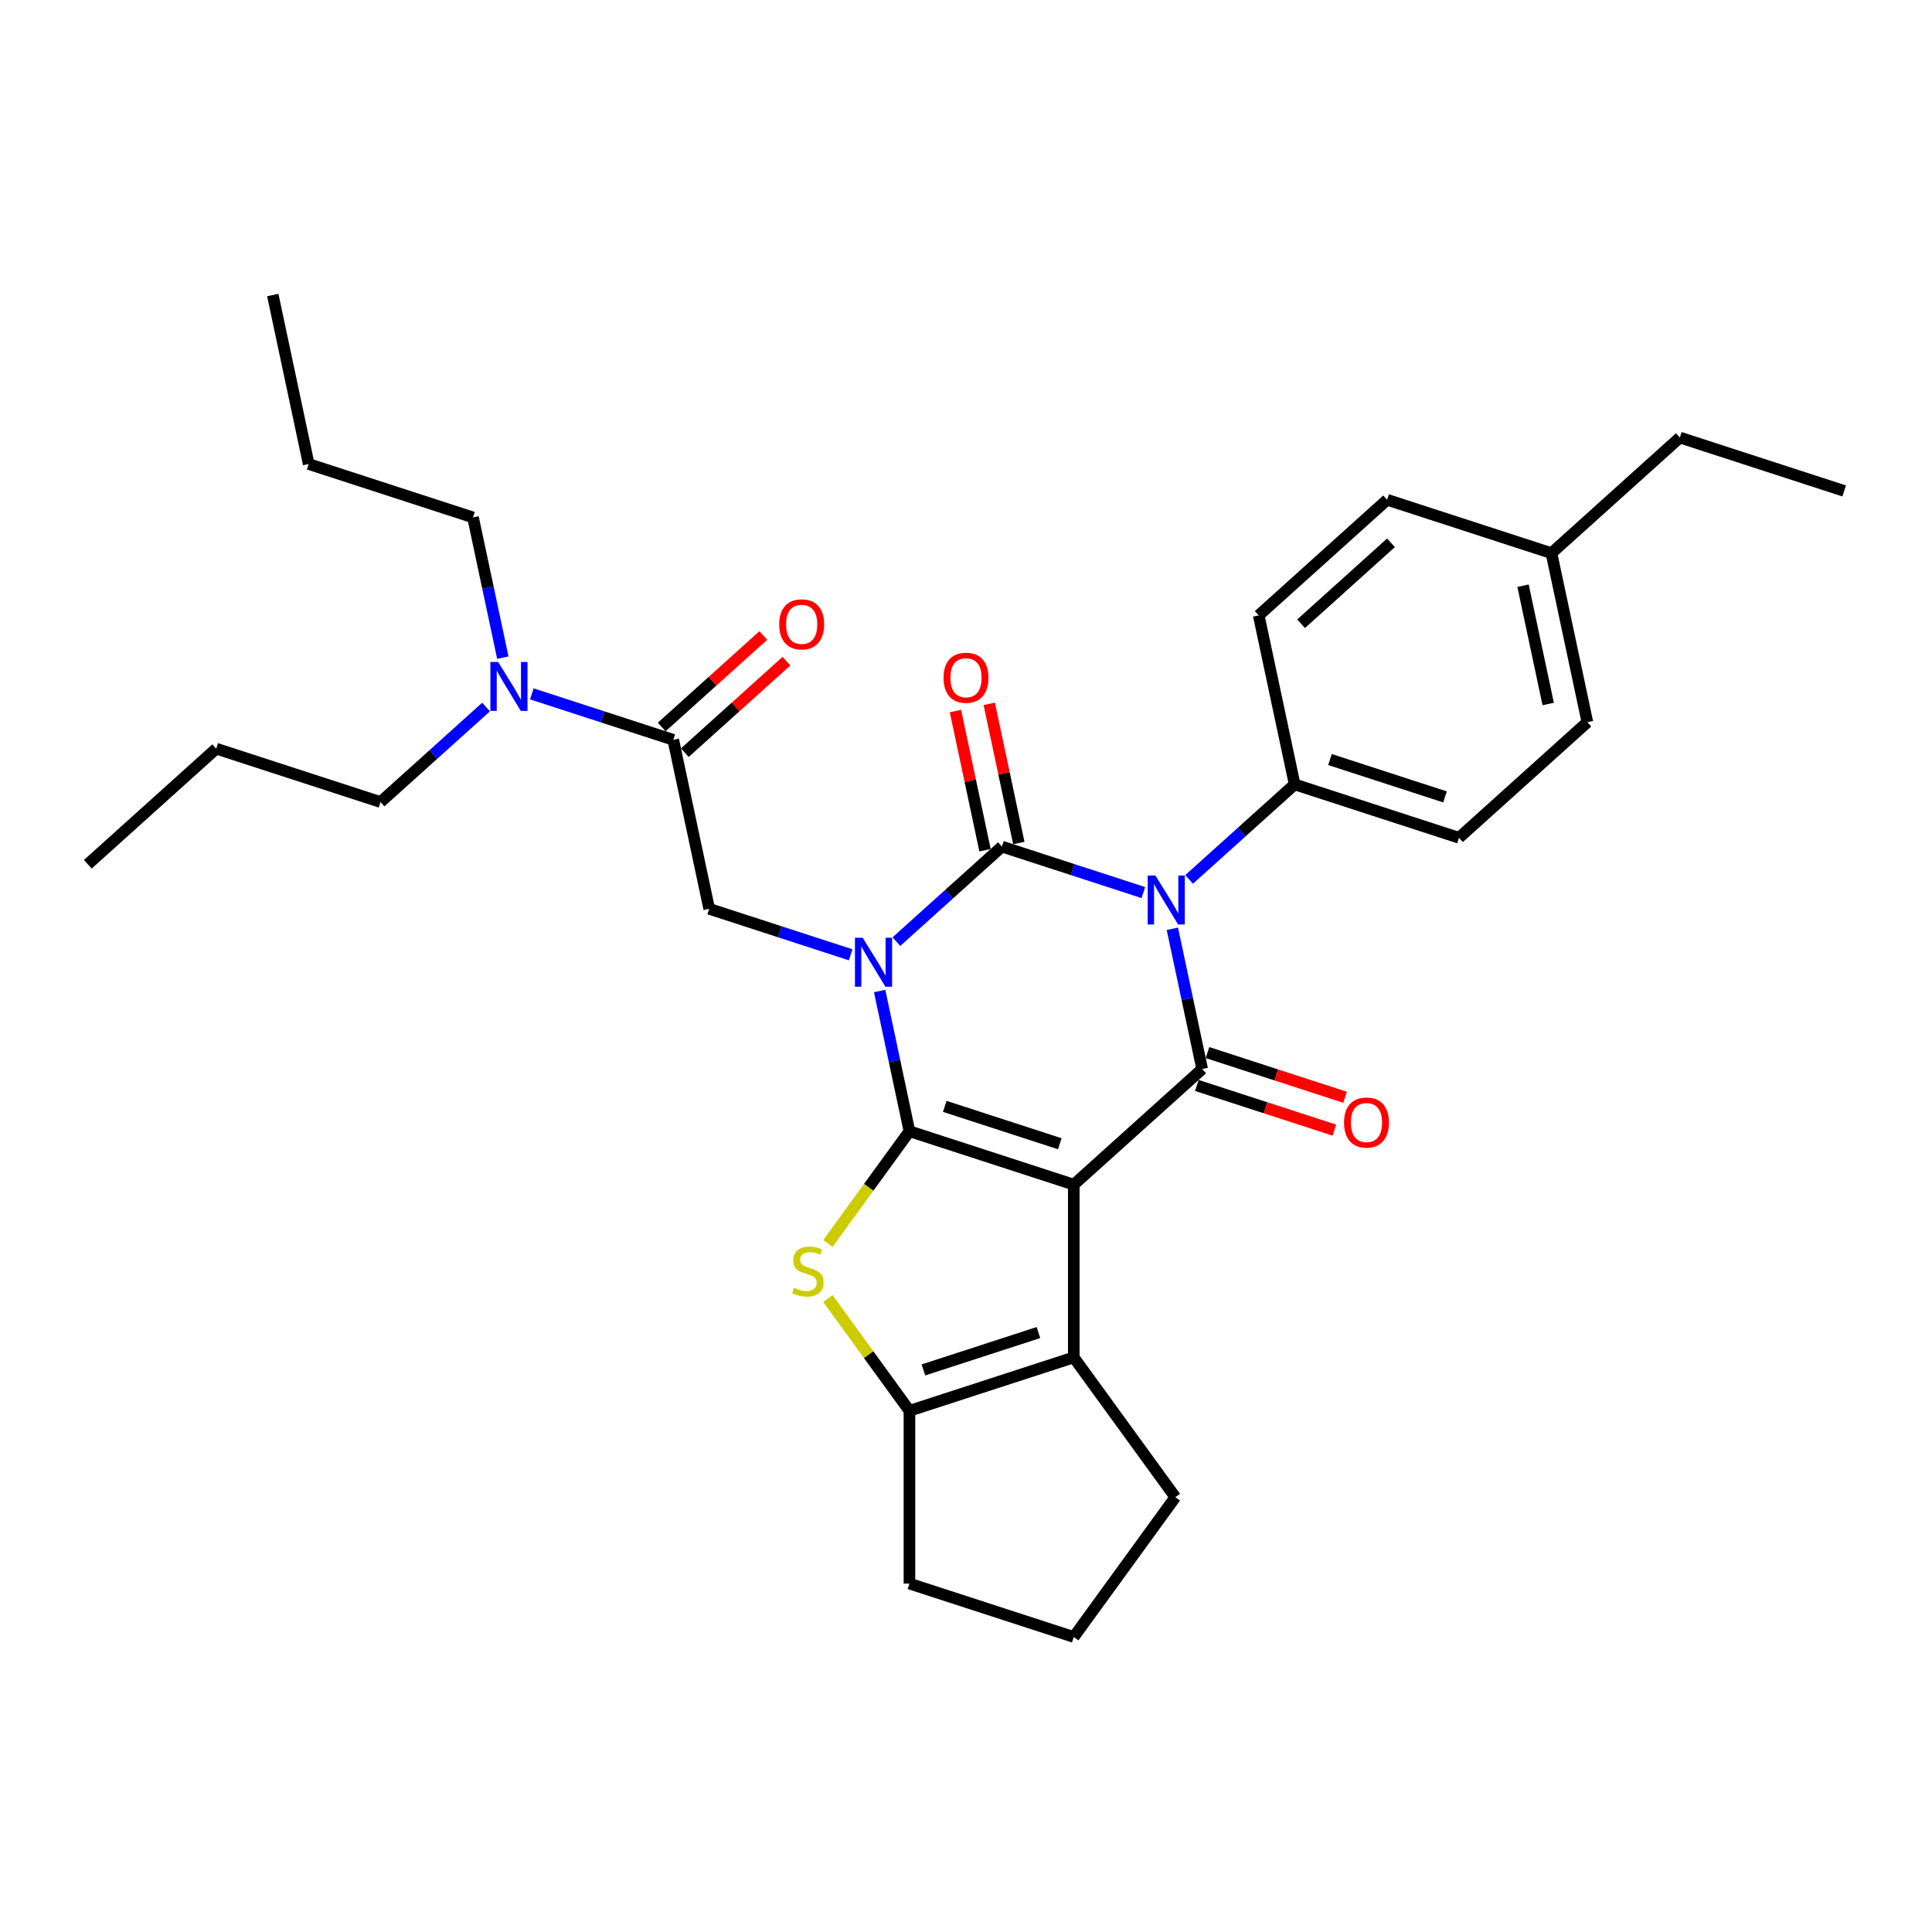 <?xml version='1.0' encoding='iso-8859-1'?>
<svg version='1.1' baseProfile='full'
              xmlns='http://www.w3.org/2000/svg'
                      xmlns:rdkit='http://www.rdkit.org/xml'
                      xmlns:xlink='http://www.w3.org/1999/xlink'
                  xml:space='preserve'
width='1000px' height='1000px' viewBox='0 0 1000 1000'>
<!-- END OF HEADER -->
<rect style='opacity:1.0;fill:#FFFFFF;stroke:none' width='1000' height='1000' x='0' y='0'> </rect>
<path class='bond-0' d='M 455.3,512.945 L 463.014,549.234' style='fill:none;fill-rule:evenodd;stroke:#0000FF;stroke-width:6px;stroke-linecap:butt;stroke-linejoin:miter;stroke-opacity:1' />
<path class='bond-0' d='M 463.014,549.234 L 470.727,585.523' style='fill:none;fill-rule:evenodd;stroke:#000000;stroke-width:6px;stroke-linecap:butt;stroke-linejoin:miter;stroke-opacity:1' />
<path class='bond-2' d='M 463.974,487.384 L 491.284,462.794' style='fill:none;fill-rule:evenodd;stroke:#0000FF;stroke-width:6px;stroke-linecap:butt;stroke-linejoin:miter;stroke-opacity:1' />
<path class='bond-2' d='M 491.284,462.794 L 518.594,438.204' style='fill:none;fill-rule:evenodd;stroke:#000000;stroke-width:6px;stroke-linecap:butt;stroke-linejoin:miter;stroke-opacity:1' />
<path class='bond-8' d='M 440.292,494.198 L 403.686,482.304' style='fill:none;fill-rule:evenodd;stroke:#0000FF;stroke-width:6px;stroke-linecap:butt;stroke-linejoin:miter;stroke-opacity:1' />
<path class='bond-8' d='M 403.686,482.304 L 367.079,470.41' style='fill:none;fill-rule:evenodd;stroke:#000000;stroke-width:6px;stroke-linecap:butt;stroke-linejoin:miter;stroke-opacity:1' />
<path class='bond-1' d='M 470.727,585.523 L 555.782,613.159' style='fill:none;fill-rule:evenodd;stroke:#000000;stroke-width:6px;stroke-linecap:butt;stroke-linejoin:miter;stroke-opacity:1' />
<path class='bond-1' d='M 489.012,572.657 L 548.551,592.003' style='fill:none;fill-rule:evenodd;stroke:#000000;stroke-width:6px;stroke-linecap:butt;stroke-linejoin:miter;stroke-opacity:1' />
<path class='bond-5' d='M 470.727,585.523 L 449.622,614.572' style='fill:none;fill-rule:evenodd;stroke:#000000;stroke-width:6px;stroke-linecap:butt;stroke-linejoin:miter;stroke-opacity:1' />
<path class='bond-5' d='M 449.622,614.572 L 428.517,643.621' style='fill:none;fill-rule:evenodd;stroke:#CCCC00;stroke-width:6px;stroke-linecap:butt;stroke-linejoin:miter;stroke-opacity:1' />
<path class='bond-6' d='M 555.782,613.159 L 555.782,702.591' style='fill:none;fill-rule:evenodd;stroke:#000000;stroke-width:6px;stroke-linecap:butt;stroke-linejoin:miter;stroke-opacity:1' />
<path class='bond-31' d='M 555.782,613.159 L 622.242,553.317' style='fill:none;fill-rule:evenodd;stroke:#000000;stroke-width:6px;stroke-linecap:butt;stroke-linejoin:miter;stroke-opacity:1' />
<path class='bond-3' d='M 518.594,438.204 L 555.201,450.099' style='fill:none;fill-rule:evenodd;stroke:#000000;stroke-width:6px;stroke-linecap:butt;stroke-linejoin:miter;stroke-opacity:1' />
<path class='bond-3' d='M 555.201,450.099 L 591.808,461.993' style='fill:none;fill-rule:evenodd;stroke:#0000FF;stroke-width:6px;stroke-linecap:butt;stroke-linejoin:miter;stroke-opacity:1' />
<path class='bond-11' d='M 527.342,436.345 L 519.685,400.324' style='fill:none;fill-rule:evenodd;stroke:#000000;stroke-width:6px;stroke-linecap:butt;stroke-linejoin:miter;stroke-opacity:1' />
<path class='bond-11' d='M 519.685,400.324 L 512.029,364.303' style='fill:none;fill-rule:evenodd;stroke:#FF0000;stroke-width:6px;stroke-linecap:butt;stroke-linejoin:miter;stroke-opacity:1' />
<path class='bond-11' d='M 509.846,440.064 L 502.19,404.043' style='fill:none;fill-rule:evenodd;stroke:#000000;stroke-width:6px;stroke-linecap:butt;stroke-linejoin:miter;stroke-opacity:1' />
<path class='bond-11' d='M 502.19,404.043 L 494.533,368.022' style='fill:none;fill-rule:evenodd;stroke:#FF0000;stroke-width:6px;stroke-linecap:butt;stroke-linejoin:miter;stroke-opacity:1' />
<path class='bond-4' d='M 606.815,480.739 L 614.529,517.028' style='fill:none;fill-rule:evenodd;stroke:#0000FF;stroke-width:6px;stroke-linecap:butt;stroke-linejoin:miter;stroke-opacity:1' />
<path class='bond-4' d='M 614.529,517.028 L 622.242,553.317' style='fill:none;fill-rule:evenodd;stroke:#000000;stroke-width:6px;stroke-linecap:butt;stroke-linejoin:miter;stroke-opacity:1' />
<path class='bond-10' d='M 615.489,455.179 L 642.799,430.589' style='fill:none;fill-rule:evenodd;stroke:#0000FF;stroke-width:6px;stroke-linecap:butt;stroke-linejoin:miter;stroke-opacity:1' />
<path class='bond-10' d='M 642.799,430.589 L 670.109,405.999' style='fill:none;fill-rule:evenodd;stroke:#000000;stroke-width:6px;stroke-linecap:butt;stroke-linejoin:miter;stroke-opacity:1' />
<path class='bond-12' d='M 619.479,561.823 L 655.075,573.389' style='fill:none;fill-rule:evenodd;stroke:#000000;stroke-width:6px;stroke-linecap:butt;stroke-linejoin:miter;stroke-opacity:1' />
<path class='bond-12' d='M 655.075,573.389 L 690.671,584.955' style='fill:none;fill-rule:evenodd;stroke:#FF0000;stroke-width:6px;stroke-linecap:butt;stroke-linejoin:miter;stroke-opacity:1' />
<path class='bond-12' d='M 625.006,544.812 L 660.602,556.378' style='fill:none;fill-rule:evenodd;stroke:#000000;stroke-width:6px;stroke-linecap:butt;stroke-linejoin:miter;stroke-opacity:1' />
<path class='bond-12' d='M 660.602,556.378 L 696.198,567.944' style='fill:none;fill-rule:evenodd;stroke:#FF0000;stroke-width:6px;stroke-linecap:butt;stroke-linejoin:miter;stroke-opacity:1' />
<path class='bond-7' d='M 428.517,672.129 L 449.622,701.178' style='fill:none;fill-rule:evenodd;stroke:#CCCC00;stroke-width:6px;stroke-linecap:butt;stroke-linejoin:miter;stroke-opacity:1' />
<path class='bond-7' d='M 449.622,701.178 L 470.727,730.226' style='fill:none;fill-rule:evenodd;stroke:#000000;stroke-width:6px;stroke-linecap:butt;stroke-linejoin:miter;stroke-opacity:1' />
<path class='bond-17' d='M 555.782,702.591 L 608.348,774.942' style='fill:none;fill-rule:evenodd;stroke:#000000;stroke-width:6px;stroke-linecap:butt;stroke-linejoin:miter;stroke-opacity:1' />
<path class='bond-32' d='M 555.782,702.591 L 470.727,730.226' style='fill:none;fill-rule:evenodd;stroke:#000000;stroke-width:6px;stroke-linecap:butt;stroke-linejoin:miter;stroke-opacity:1' />
<path class='bond-32' d='M 537.496,689.725 L 477.958,709.07' style='fill:none;fill-rule:evenodd;stroke:#000000;stroke-width:6px;stroke-linecap:butt;stroke-linejoin:miter;stroke-opacity:1' />
<path class='bond-18' d='M 470.727,730.226 L 470.727,819.658' style='fill:none;fill-rule:evenodd;stroke:#000000;stroke-width:6px;stroke-linecap:butt;stroke-linejoin:miter;stroke-opacity:1' />
<path class='bond-9' d='M 367.079,470.41 L 348.485,382.933' style='fill:none;fill-rule:evenodd;stroke:#000000;stroke-width:6px;stroke-linecap:butt;stroke-linejoin:miter;stroke-opacity:1' />
<path class='bond-13' d='M 348.485,382.933 L 311.878,371.038' style='fill:none;fill-rule:evenodd;stroke:#000000;stroke-width:6px;stroke-linecap:butt;stroke-linejoin:miter;stroke-opacity:1' />
<path class='bond-13' d='M 311.878,371.038 L 275.271,359.144' style='fill:none;fill-rule:evenodd;stroke:#0000FF;stroke-width:6px;stroke-linecap:butt;stroke-linejoin:miter;stroke-opacity:1' />
<path class='bond-14' d='M 354.469,389.579 L 380.768,365.899' style='fill:none;fill-rule:evenodd;stroke:#000000;stroke-width:6px;stroke-linecap:butt;stroke-linejoin:miter;stroke-opacity:1' />
<path class='bond-14' d='M 380.768,365.899 L 407.068,342.218' style='fill:none;fill-rule:evenodd;stroke:#FF0000;stroke-width:6px;stroke-linecap:butt;stroke-linejoin:miter;stroke-opacity:1' />
<path class='bond-14' d='M 342.501,376.286 L 368.8,352.606' style='fill:none;fill-rule:evenodd;stroke:#000000;stroke-width:6px;stroke-linecap:butt;stroke-linejoin:miter;stroke-opacity:1' />
<path class='bond-14' d='M 368.8,352.606 L 395.099,328.926' style='fill:none;fill-rule:evenodd;stroke:#FF0000;stroke-width:6px;stroke-linecap:butt;stroke-linejoin:miter;stroke-opacity:1' />
<path class='bond-15' d='M 670.109,405.999 L 755.164,433.635' style='fill:none;fill-rule:evenodd;stroke:#000000;stroke-width:6px;stroke-linecap:butt;stroke-linejoin:miter;stroke-opacity:1' />
<path class='bond-15' d='M 688.394,393.133 L 747.933,412.478' style='fill:none;fill-rule:evenodd;stroke:#000000;stroke-width:6px;stroke-linecap:butt;stroke-linejoin:miter;stroke-opacity:1' />
<path class='bond-16' d='M 670.109,405.999 L 651.515,318.521' style='fill:none;fill-rule:evenodd;stroke:#000000;stroke-width:6px;stroke-linecap:butt;stroke-linejoin:miter;stroke-opacity:1' />
<path class='bond-23' d='M 260.263,340.397 L 252.55,304.108' style='fill:none;fill-rule:evenodd;stroke:#0000FF;stroke-width:6px;stroke-linecap:butt;stroke-linejoin:miter;stroke-opacity:1' />
<path class='bond-23' d='M 252.55,304.108 L 244.836,267.819' style='fill:none;fill-rule:evenodd;stroke:#000000;stroke-width:6px;stroke-linecap:butt;stroke-linejoin:miter;stroke-opacity:1' />
<path class='bond-24' d='M 251.59,365.958 L 224.28,390.548' style='fill:none;fill-rule:evenodd;stroke:#0000FF;stroke-width:6px;stroke-linecap:butt;stroke-linejoin:miter;stroke-opacity:1' />
<path class='bond-24' d='M 224.28,390.548 L 196.97,415.138' style='fill:none;fill-rule:evenodd;stroke:#000000;stroke-width:6px;stroke-linecap:butt;stroke-linejoin:miter;stroke-opacity:1' />
<path class='bond-19' d='M 755.164,433.635 L 821.624,373.793' style='fill:none;fill-rule:evenodd;stroke:#000000;stroke-width:6px;stroke-linecap:butt;stroke-linejoin:miter;stroke-opacity:1' />
<path class='bond-20' d='M 651.515,318.521 L 717.976,258.68' style='fill:none;fill-rule:evenodd;stroke:#000000;stroke-width:6px;stroke-linecap:butt;stroke-linejoin:miter;stroke-opacity:1' />
<path class='bond-20' d='M 673.453,322.837 L 719.975,280.948' style='fill:none;fill-rule:evenodd;stroke:#000000;stroke-width:6px;stroke-linecap:butt;stroke-linejoin:miter;stroke-opacity:1' />
<path class='bond-33' d='M 608.348,774.942 L 555.782,847.294' style='fill:none;fill-rule:evenodd;stroke:#000000;stroke-width:6px;stroke-linecap:butt;stroke-linejoin:miter;stroke-opacity:1' />
<path class='bond-22' d='M 470.727,819.658 L 555.782,847.294' style='fill:none;fill-rule:evenodd;stroke:#000000;stroke-width:6px;stroke-linecap:butt;stroke-linejoin:miter;stroke-opacity:1' />
<path class='bond-34' d='M 821.624,373.793 L 803.03,286.316' style='fill:none;fill-rule:evenodd;stroke:#000000;stroke-width:6px;stroke-linecap:butt;stroke-linejoin:miter;stroke-opacity:1' />
<path class='bond-34' d='M 801.34,364.39 L 788.324,303.156' style='fill:none;fill-rule:evenodd;stroke:#000000;stroke-width:6px;stroke-linecap:butt;stroke-linejoin:miter;stroke-opacity:1' />
<path class='bond-21' d='M 717.976,258.68 L 803.03,286.316' style='fill:none;fill-rule:evenodd;stroke:#000000;stroke-width:6px;stroke-linecap:butt;stroke-linejoin:miter;stroke-opacity:1' />
<path class='bond-25' d='M 803.03,286.316 L 869.491,226.474' style='fill:none;fill-rule:evenodd;stroke:#000000;stroke-width:6px;stroke-linecap:butt;stroke-linejoin:miter;stroke-opacity:1' />
<path class='bond-26' d='M 244.836,267.819 L 159.782,240.183' style='fill:none;fill-rule:evenodd;stroke:#000000;stroke-width:6px;stroke-linecap:butt;stroke-linejoin:miter;stroke-opacity:1' />
<path class='bond-27' d='M 196.97,415.138 L 111.915,387.502' style='fill:none;fill-rule:evenodd;stroke:#000000;stroke-width:6px;stroke-linecap:butt;stroke-linejoin:miter;stroke-opacity:1' />
<path class='bond-28' d='M 869.491,226.474 L 954.545,254.11' style='fill:none;fill-rule:evenodd;stroke:#000000;stroke-width:6px;stroke-linecap:butt;stroke-linejoin:miter;stroke-opacity:1' />
<path class='bond-29' d='M 159.782,240.183 L 141.188,152.706' style='fill:none;fill-rule:evenodd;stroke:#000000;stroke-width:6px;stroke-linecap:butt;stroke-linejoin:miter;stroke-opacity:1' />
<path class='bond-30' d='M 111.915,387.502 L 45.455,447.344' style='fill:none;fill-rule:evenodd;stroke:#000000;stroke-width:6px;stroke-linecap:butt;stroke-linejoin:miter;stroke-opacity:1' />
<path  class='atom-0' d='M 446.535 485.382
L 454.834 498.797
Q 455.657 500.121, 456.98 502.517
Q 458.304 504.914, 458.376 505.057
L 458.376 485.382
L 461.738 485.382
L 461.738 510.709
L 458.268 510.709
L 449.361 496.042
Q 448.323 494.325, 447.215 492.358
Q 446.141 490.39, 445.819 489.782
L 445.819 510.709
L 442.528 510.709
L 442.528 485.382
L 446.535 485.382
' fill='#0000FF'/>
<path  class='atom-4' d='M 598.05 453.177
L 606.349 466.591
Q 607.172 467.915, 608.496 470.312
Q 609.819 472.709, 609.891 472.852
L 609.891 453.177
L 613.253 453.177
L 613.253 478.504
L 609.783 478.504
L 600.876 463.837
Q 599.839 462.12, 598.73 460.152
Q 597.656 458.185, 597.335 457.577
L 597.335 478.504
L 594.043 478.504
L 594.043 453.177
L 598.05 453.177
' fill='#0000FF'/>
<path  class='atom-6' d='M 411.006 666.567
Q 411.292 666.675, 412.473 667.176
Q 413.653 667.676, 414.941 667.998
Q 416.265 668.285, 417.552 668.285
Q 419.949 668.285, 421.344 667.14
Q 422.739 665.959, 422.739 663.92
Q 422.739 662.525, 422.024 661.667
Q 421.344 660.808, 420.271 660.343
Q 419.198 659.878, 417.409 659.341
Q 415.156 658.662, 413.796 658.018
Q 412.473 657.374, 411.507 656.015
Q 410.577 654.655, 410.577 652.366
Q 410.577 649.182, 412.723 647.214
Q 414.905 645.247, 419.198 645.247
Q 422.131 645.247, 425.458 646.642
L 424.635 649.397
Q 421.595 648.145, 419.305 648.145
Q 416.837 648.145, 415.478 649.182
Q 414.118 650.184, 414.154 651.936
Q 414.154 653.296, 414.834 654.119
Q 415.549 654.941, 416.551 655.406
Q 417.588 655.871, 419.305 656.408
Q 421.595 657.123, 422.954 657.839
Q 424.313 658.554, 425.279 660.021
Q 426.281 661.452, 426.281 663.92
Q 426.281 667.426, 423.92 669.322
Q 421.595 671.182, 417.695 671.182
Q 415.442 671.182, 413.725 670.681
Q 412.043 670.216, 410.04 669.394
L 411.006 666.567
' fill='#CCCC00'/>
<path  class='atom-12' d='M 488.374 350.799
Q 488.374 344.717, 491.379 341.319
Q 494.384 337.92, 500 337.92
Q 505.616 337.92, 508.621 341.319
Q 511.626 344.717, 511.626 350.799
Q 511.626 356.951, 508.585 360.457
Q 505.545 363.927, 500 363.927
Q 494.419 363.927, 491.379 360.457
Q 488.374 356.987, 488.374 350.799
M 500 361.065
Q 503.863 361.065, 505.938 358.49
Q 508.049 355.878, 508.049 350.799
Q 508.049 345.826, 505.938 343.322
Q 503.863 340.782, 500 340.782
Q 496.137 340.782, 494.026 343.286
Q 491.951 345.79, 491.951 350.799
Q 491.951 355.914, 494.026 358.49
Q 496.137 361.065, 500 361.065
' fill='#FF0000'/>
<path  class='atom-13' d='M 695.671 581.025
Q 695.671 574.944, 698.676 571.545
Q 701.68 568.147, 707.297 568.147
Q 712.913 568.147, 715.918 571.545
Q 718.923 574.944, 718.923 581.025
Q 718.923 587.178, 715.882 590.684
Q 712.842 594.153, 707.297 594.153
Q 701.716 594.153, 698.676 590.684
Q 695.671 587.214, 695.671 581.025
M 707.297 591.292
Q 711.16 591.292, 713.235 588.716
Q 715.346 586.105, 715.346 581.025
Q 715.346 576.053, 713.235 573.548
Q 711.16 571.009, 707.297 571.009
Q 703.433 571.009, 701.323 573.513
Q 699.248 576.017, 699.248 581.025
Q 699.248 586.14, 701.323 588.716
Q 703.433 591.292, 707.297 591.292
' fill='#FF0000'/>
<path  class='atom-14' d='M 257.832 342.633
L 266.131 356.048
Q 266.954 357.371, 268.278 359.768
Q 269.601 362.165, 269.673 362.308
L 269.673 342.633
L 273.035 342.633
L 273.035 367.96
L 269.565 367.96
L 260.658 353.293
Q 259.621 351.576, 258.512 349.609
Q 257.438 347.641, 257.116 347.033
L 257.116 367.96
L 253.825 367.96
L 253.825 342.633
L 257.832 342.633
' fill='#0000FF'/>
<path  class='atom-15' d='M 403.319 323.163
Q 403.319 317.081, 406.324 313.683
Q 409.329 310.284, 414.945 310.284
Q 420.562 310.284, 423.567 313.683
Q 426.572 317.081, 426.572 323.163
Q 426.572 329.316, 423.531 332.821
Q 420.49 336.291, 414.945 336.291
Q 409.365 336.291, 406.324 332.821
Q 403.319 329.351, 403.319 323.163
M 414.945 333.429
Q 418.809 333.429, 420.884 330.854
Q 422.994 328.242, 422.994 323.163
Q 422.994 318.19, 420.884 315.686
Q 418.809 313.146, 414.945 313.146
Q 411.082 313.146, 408.971 315.65
Q 406.897 318.154, 406.897 323.163
Q 406.897 328.278, 408.971 330.854
Q 411.082 333.429, 414.945 333.429
' fill='#FF0000'/>
</svg>
